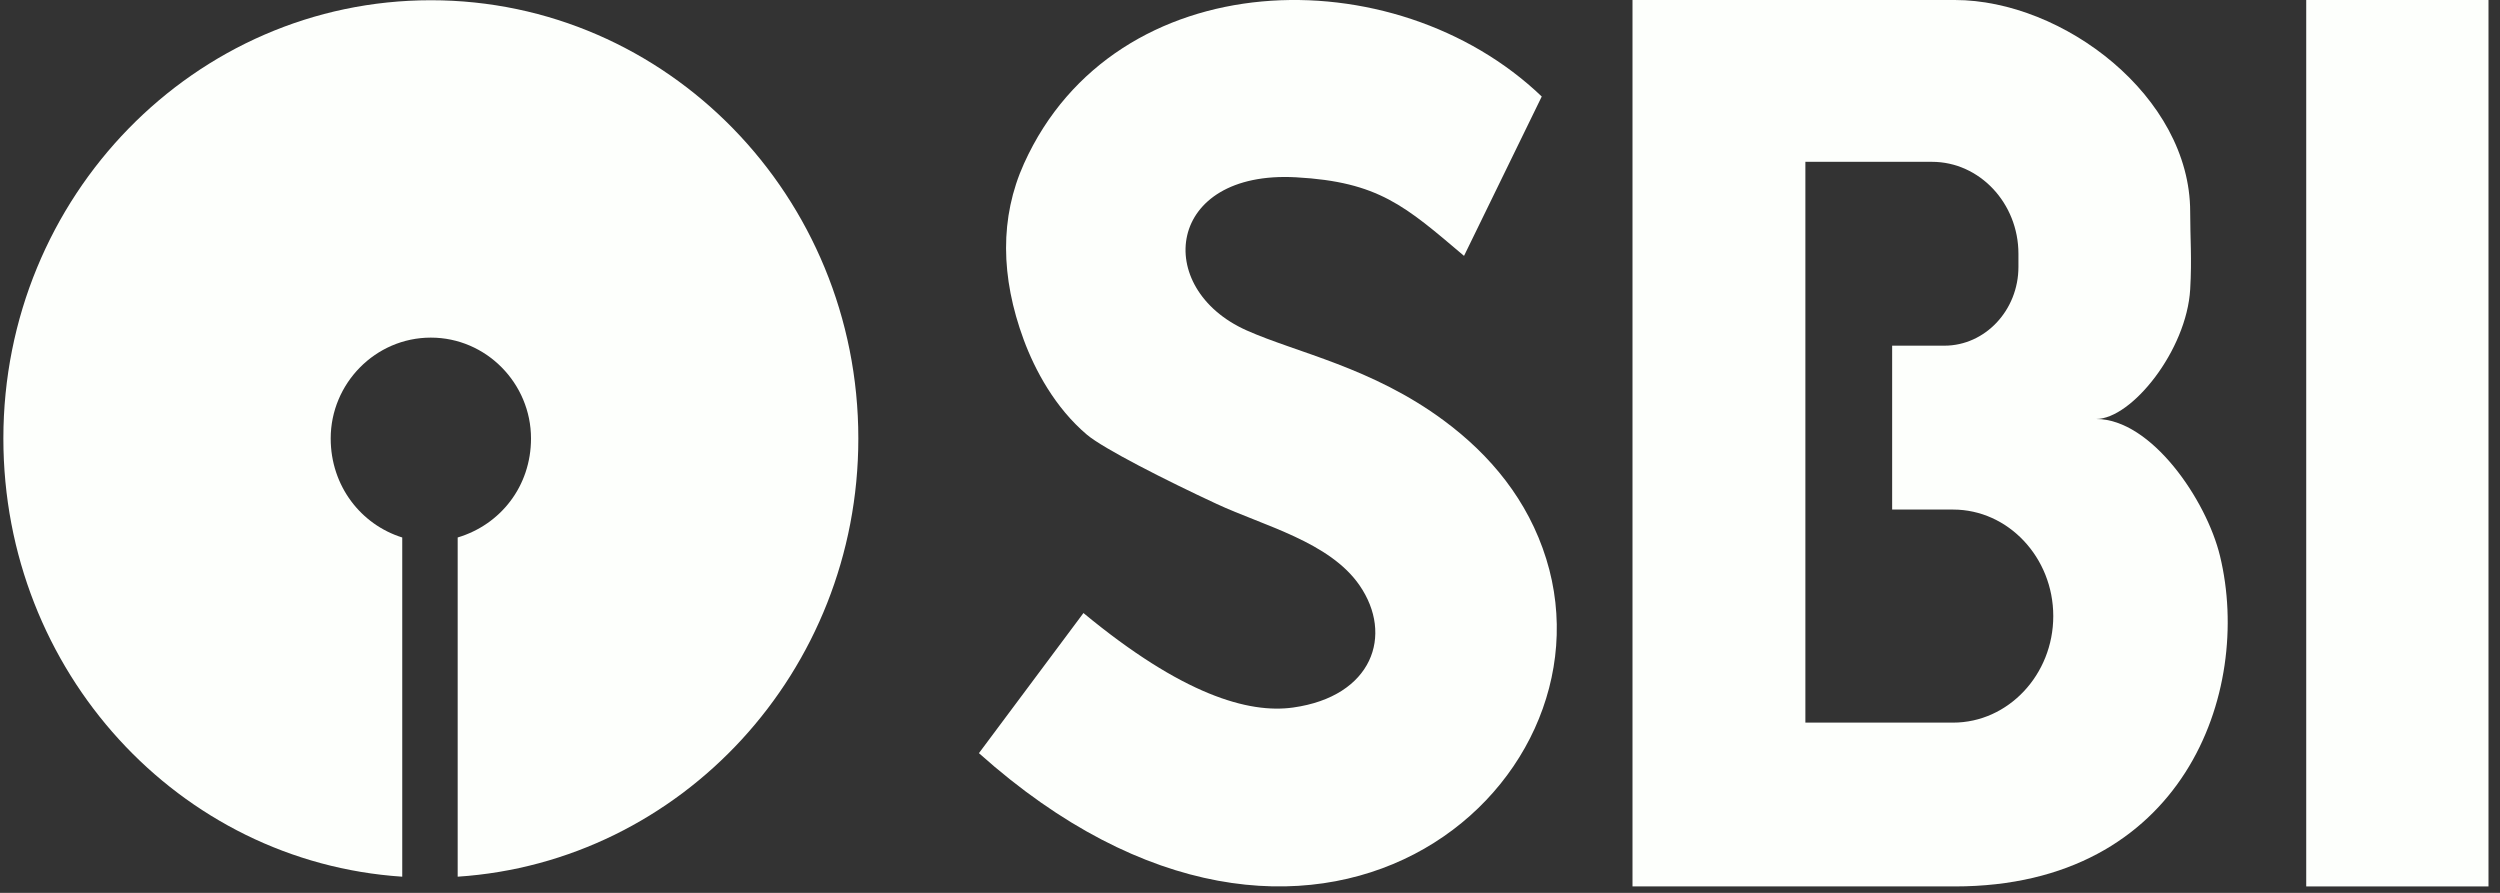 <svg xmlns="http://www.w3.org/2000/svg" width="126" height="45" viewBox="0 0 126 45" fill="none"><rect x="0" y="0" width="126" height="45" fill="#333333" stroke="none"/><path fill-rule="evenodd" clip-rule="evenodd" d="M43.26 22.099C43.26 9.9 33.614 0.012 21.715 0.012C9.816 0.012 0.17 9.9 0.17 22.099C0.17 33.835 9.004 43.445 20.273 44.185V27.089C18.199 26.442 16.667 24.501 16.667 22.099C16.667 19.326 18.92 17.016 21.715 17.016C24.509 17.016 26.763 19.326 26.763 22.099C26.763 24.501 25.231 26.442 23.067 27.089V44.185C34.336 43.445 43.26 33.835 43.26 22.099Z" fill="#FDFFFC"></path><path fill-rule="evenodd" clip-rule="evenodd" d="M73.787 12.896C75.093 10.219 76.399 7.542 77.704 4.865C70.289 -2.243 56.202 -1.929 51.609 8.245C50.385 10.957 50.428 13.963 51.595 17.122C52.159 18.647 53.173 20.548 54.783 21.91C55.606 22.607 58.768 24.212 61.324 25.4C63.716 26.511 67.008 27.309 68.52 29.5C70.247 32.004 69.18 35.096 65.174 35.659C62.928 35.974 59.587 35.017 54.606 30.897C52.85 33.251 51.094 35.605 49.338 37.959C66.09 52.936 81.554 39.824 77.931 28.169C77.01 25.209 75.117 22.932 72.77 21.195C69.142 18.509 65.354 17.78 62.825 16.65C58.086 14.533 58.755 8.572 65.325 8.936C69.484 9.166 70.82 10.384 73.787 12.896Z" fill="#FDFFFC"></path><path fill-rule="evenodd" clip-rule="evenodd" d="M90.991 8.156H97.373C99.769 8.156 101.729 10.241 101.729 12.789V13.453C101.729 15.636 100.05 17.422 97.997 17.422H95.364V25.682H98.437C101.213 25.682 103.485 28.098 103.485 31.051V31.051C103.485 34.004 101.213 36.42 98.437 36.42H90.991V8.156ZM82.278 0H98.522C103.982 0 110.385 4.864 110.385 10.671C110.385 12.013 110.475 13.019 110.386 14.577C110.208 17.658 107.434 21.117 105.647 21.117C108.429 21.117 111.208 25.202 111.89 28.029C113.547 34.897 110.028 44.676 98.522 44.676H82.278V0Z" fill="#FDFFFC"></path><path fill-rule="evenodd" clip-rule="evenodd" d="M116.234 44.676H125.42V0H116.234V44.676Z" fill="#FDFFFC"></path></svg>
